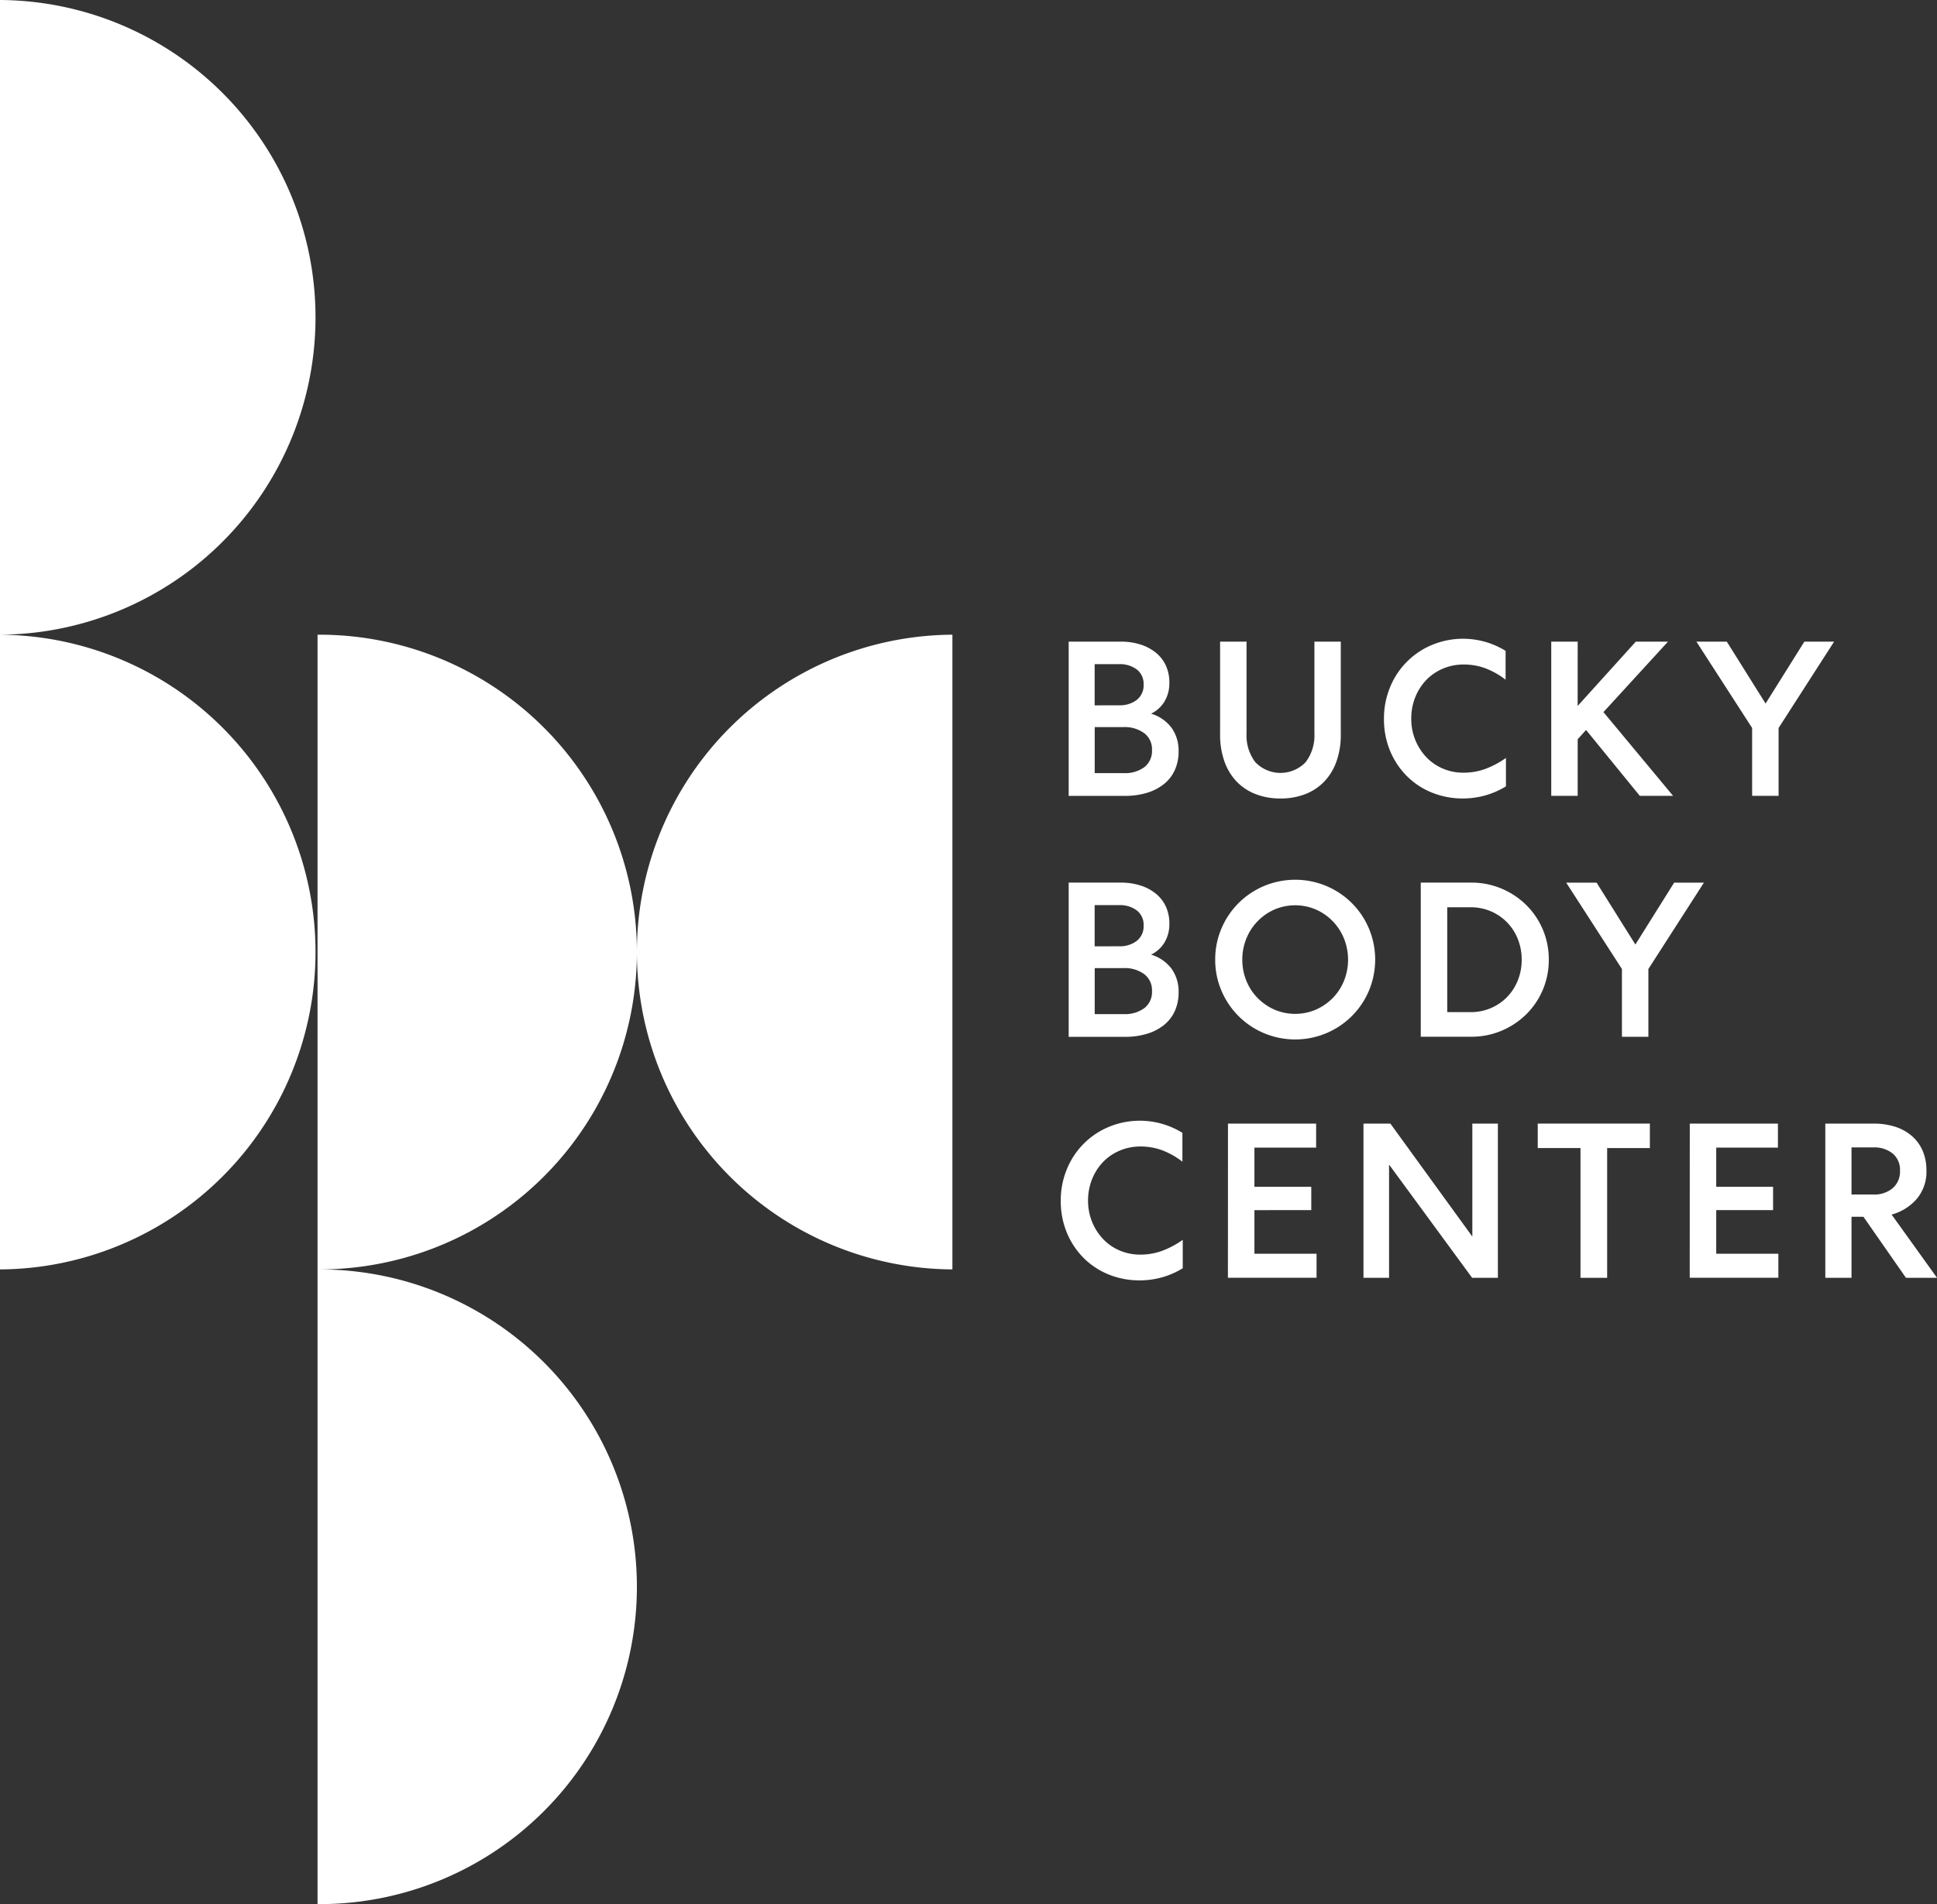 <svg xmlns="http://www.w3.org/2000/svg" width="166.086" height="163.306" viewBox="0 0 166.086 163.306"><rect x="0" y="0" width="166.086" height="163.306" fill="#333333" stroke="none"/><g transform="translate(-887.279 -37)"><g transform="translate(887.279 37)"><g transform="translate(91.633 54.783)"><path d="M98.381,63.393h4.478a5.45,5.45,0,0,1,1.672.246,3.993,3.993,0,0,1,1.322.7,3.06,3.06,0,0,1,.86,1.105,3.474,3.474,0,0,1,.3,1.483,3.036,3.036,0,0,1-.407,1.586,2.751,2.751,0,0,1-1.161,1.059A3.4,3.4,0,0,1,107.2,70.78a3.342,3.342,0,0,1,.605,2.021,3.837,3.837,0,0,1-.321,1.6,3.272,3.272,0,0,1-.926,1.2,4.3,4.3,0,0,1-1.455.756,6.422,6.422,0,0,1-1.908.265H98.381Zm4.327,5.46a2.363,2.363,0,0,0,1.511-.462,1.577,1.577,0,0,0,.586-1.313,1.552,1.552,0,0,0-.586-1.3,2.4,2.4,0,0,0-1.511-.453h-2.1v3.533Zm.4,5.819a2.8,2.8,0,0,0,1.756-.51,1.75,1.75,0,0,0,.661-1.474,1.725,1.725,0,0,0-.67-1.445,2.811,2.811,0,0,0-1.767-.52h-2.475v3.949Z" transform="translate(-98.381 -63.147)" fill="#fff"/><path d="M114.923,76.844a5.724,5.724,0,0,1-2.191-.4,4.509,4.509,0,0,1-1.625-1.115A4.859,4.859,0,0,1,110.1,73.6a6.819,6.819,0,0,1-.349-2.239V63.393h2.267v7.878a3.792,3.792,0,0,0,.747,2.455,2.989,2.989,0,0,0,4.326,0,3.792,3.792,0,0,0,.747-2.455V63.393H120.1v7.972a6.82,6.82,0,0,1-.349,2.239,4.859,4.859,0,0,1-1.011,1.729,4.509,4.509,0,0,1-1.625,1.115A5.728,5.728,0,0,1,114.923,76.844Z" transform="translate(-96.768 -63.147)" fill="#fff"/><path d="M122.055,70.035a6.977,6.977,0,0,1,.52-2.692,6.616,6.616,0,0,1,3.6-3.637,6.938,6.938,0,0,1,6.309.51v2.475a6.74,6.74,0,0,0-1.738-.982,5.285,5.285,0,0,0-1.851-.322,4.473,4.473,0,0,0-1.8.36,4.306,4.306,0,0,0-1.426.982,4.582,4.582,0,0,0-.935,1.473,4.907,4.907,0,0,0-.339,1.833,4.747,4.747,0,0,0,1.274,3.279,4.266,4.266,0,0,0,1.417.991,4.449,4.449,0,0,0,1.8.359,5.386,5.386,0,0,0,1.851-.321,7.557,7.557,0,0,0,1.776-.944v2.437a7.006,7.006,0,0,1-1.832.794,7.151,7.151,0,0,1-1.833.246,7.01,7.01,0,0,1-2.72-.52,6.432,6.432,0,0,1-2.154-1.446,6.672,6.672,0,0,1-1.417-2.172A7.061,7.061,0,0,1,122.055,70.035Z" transform="translate(-95.021 -63.178)" fill="#fff"/><path d="M136.879,68.91l4.987-5.517h2.759l-5.535,6.045,5.969,7.179h-2.853L137.6,70.969l-.718.794v4.856h-2.267V63.393h2.267Z" transform="translate(-93.238 -63.147)" fill="#fff"/><path d="M152.561,76.618h-2.268V70.8l-4.779-7.406h2.607l3.325,5.309,3.324-5.309h2.551L152.561,70.8Z" transform="translate(-91.691 -63.147)" fill="#fff"/></g><g transform="translate(91.633 75.451)"><path d="M98.381,81.492h4.478a5.416,5.416,0,0,1,1.672.246,3.993,3.993,0,0,1,1.322.7,3.06,3.06,0,0,1,.86,1.105,3.473,3.473,0,0,1,.3,1.482,3.037,3.037,0,0,1-.407,1.587,2.741,2.741,0,0,1-1.161,1.057,3.411,3.411,0,0,1,1.756,1.209,3.344,3.344,0,0,1,.605,2.021,3.829,3.829,0,0,1-.321,1.6,3.266,3.266,0,0,1-.926,1.2,4.32,4.32,0,0,1-1.455.756,6.423,6.423,0,0,1-1.908.264H98.381Zm4.327,5.46a2.357,2.357,0,0,0,1.511-.464,1.575,1.575,0,0,0,.586-1.312,1.551,1.551,0,0,0-.586-1.3,2.393,2.393,0,0,0-1.511-.453h-2.1v3.533Zm.4,5.818a2.8,2.8,0,0,0,1.756-.51,1.746,1.746,0,0,0,.661-1.473,1.729,1.729,0,0,0-.67-1.446,2.81,2.81,0,0,0-1.767-.518h-2.475V92.77Z" transform="translate(-98.381 -81.246)" fill="#fff"/><path d="M109.383,88.134a6.7,6.7,0,0,1,.538-2.682,6.822,6.822,0,0,1,3.646-3.637,6.912,6.912,0,0,1,5.347,0,6.822,6.822,0,0,1,3.646,3.637,6.9,6.9,0,0,1,0,5.347,6.825,6.825,0,0,1-3.646,3.636,6.9,6.9,0,0,1-5.347,0,6.825,6.825,0,0,1-3.646-3.636A6.656,6.656,0,0,1,109.383,88.134Zm2.324,0a4.723,4.723,0,0,0,.349,1.813,4.521,4.521,0,0,0,.964,1.473,4.672,4.672,0,0,0,1.435.992,4.506,4.506,0,0,0,3.571,0,4.7,4.7,0,0,0,1.435-.992,4.559,4.559,0,0,0,.964-1.473,4.88,4.88,0,0,0,0-3.627,4.593,4.593,0,0,0-2.4-2.485,4.518,4.518,0,0,0-3.571,0,4.594,4.594,0,0,0-2.4,2.485A4.719,4.719,0,0,0,111.707,88.134Z" transform="translate(-96.819 -81.277)" fill="#fff"/><path d="M135.794,88.1a6.526,6.526,0,0,1-1.946,4.7,6.7,6.7,0,0,1-2.116,1.4,6.588,6.588,0,0,1-2.588.51h-4.327V81.492h4.327a6.607,6.607,0,0,1,2.588.509,6.721,6.721,0,0,1,2.116,1.4,6.526,6.526,0,0,1,1.946,4.7Zm-2.324,0a4.714,4.714,0,0,0-.33-1.767,4.366,4.366,0,0,0-.917-1.426,4.316,4.316,0,0,0-3.136-1.3h-2V92.6h2a4.316,4.316,0,0,0,3.136-1.3,4.379,4.379,0,0,0,.917-1.426A4.71,4.71,0,0,0,133.471,88.1Z" transform="translate(-94.628 -81.246)" fill="#fff"/><path d="M142.784,94.716h-2.268V88.9l-4.779-7.406h2.607l3.325,5.308,3.324-5.308h2.551L142.784,88.9Z" transform="translate(-93.078 -81.246)" fill="#fff"/></g><g transform="translate(90.954 96.118)"><path d="M97.786,106.234a6.966,6.966,0,0,1,.52-2.693,6.619,6.619,0,0,1,3.6-3.637,6.94,6.94,0,0,1,6.31.51v2.475a6.808,6.808,0,0,0-1.738-.982,5.31,5.31,0,0,0-1.851-.321,4.488,4.488,0,0,0-1.8.359,4.328,4.328,0,0,0-1.426.982,4.588,4.588,0,0,0-.935,1.474,4.9,4.9,0,0,0-.34,1.833,4.781,4.781,0,0,0,.34,1.8,4.71,4.71,0,0,0,.935,1.473,4.238,4.238,0,0,0,1.417.991,4.45,4.45,0,0,0,1.8.36,5.414,5.414,0,0,0,1.851-.321,7.629,7.629,0,0,0,1.776-.946v2.438a6.99,6.99,0,0,1-1.833.793,7.087,7.087,0,0,1-1.832.246,6.99,6.99,0,0,1-2.721-.52,6.457,6.457,0,0,1-2.154-1.445,6.675,6.675,0,0,1-1.416-2.173A7.059,7.059,0,0,1,97.786,106.234Z" transform="translate(-97.786 -99.375)" fill="#fff"/><path d="M110.342,99.59H117.9v2.06h-5.29v3.362h4.874v2H112.61v3.741h5.327v2.059h-7.6Z" transform="translate(-96.004 -99.344)" fill="#fff"/><path d="M132.041,99.59v13.225H129.83l-7.121-9.711v9.711h-2.193V99.59h2.306l7.028,9.692V99.59Z" transform="translate(-94.56 -99.344)" fill="#fff"/><path d="M133.6,99.59h9.615v2.1h-3.664v11.127h-2.286V101.688H133.6Z" transform="translate(-92.702 -99.344)" fill="#fff"/><path d="M145.017,99.59h7.557v2.06h-5.289v3.362h4.874v2h-4.874v3.741h5.327v2.059h-7.6Z" transform="translate(-91.082 -99.344)" fill="#fff"/><path d="M157.439,112.815h-2.247V99.59h4.137a6.043,6.043,0,0,1,1.833.265,4.065,4.065,0,0,1,1.435.785,3.523,3.523,0,0,1,.935,1.265,4.185,4.185,0,0,1,.33,1.709,3.593,3.593,0,0,1-.831,2.437,4.345,4.345,0,0,1-2.154,1.342l3.892,5.422h-2.663l-3.646-5.234h-1.021Zm0-7.142h1.89a2.438,2.438,0,0,0,1.634-.538,1.866,1.866,0,0,0,.633-1.5,1.812,1.812,0,0,0-.633-1.483,2.5,2.5,0,0,0-1.634-.52h-1.89Z" transform="translate(-89.637 -99.344)" fill="#fff"/></g><path d="M18.138,69.64a27.218,27.218,0,0,0,0-54.435V124.076a27.218,27.218,0,0,0,0-54.435" transform="translate(-18.138 -15.205)" fill="#fff"/><path d="M18.138,110.543" transform="translate(-18.138 -1.672)" fill="#fff"/><path d="M41.981,117.309a27.218,27.218,0,1,0,0-54.435V171.745a27.218,27.218,0,1,0,0-54.435" transform="translate(-14.754 -8.439)" fill="#fff"/><path d="M93.033,62.874a27.218,27.218,0,0,0,0,54.435Z" transform="translate(-11.37 -8.439)" fill="#fff"/><path d="M18.138,110.543" transform="translate(-18.138 -1.672)" fill="#fff"/></g></g></svg>